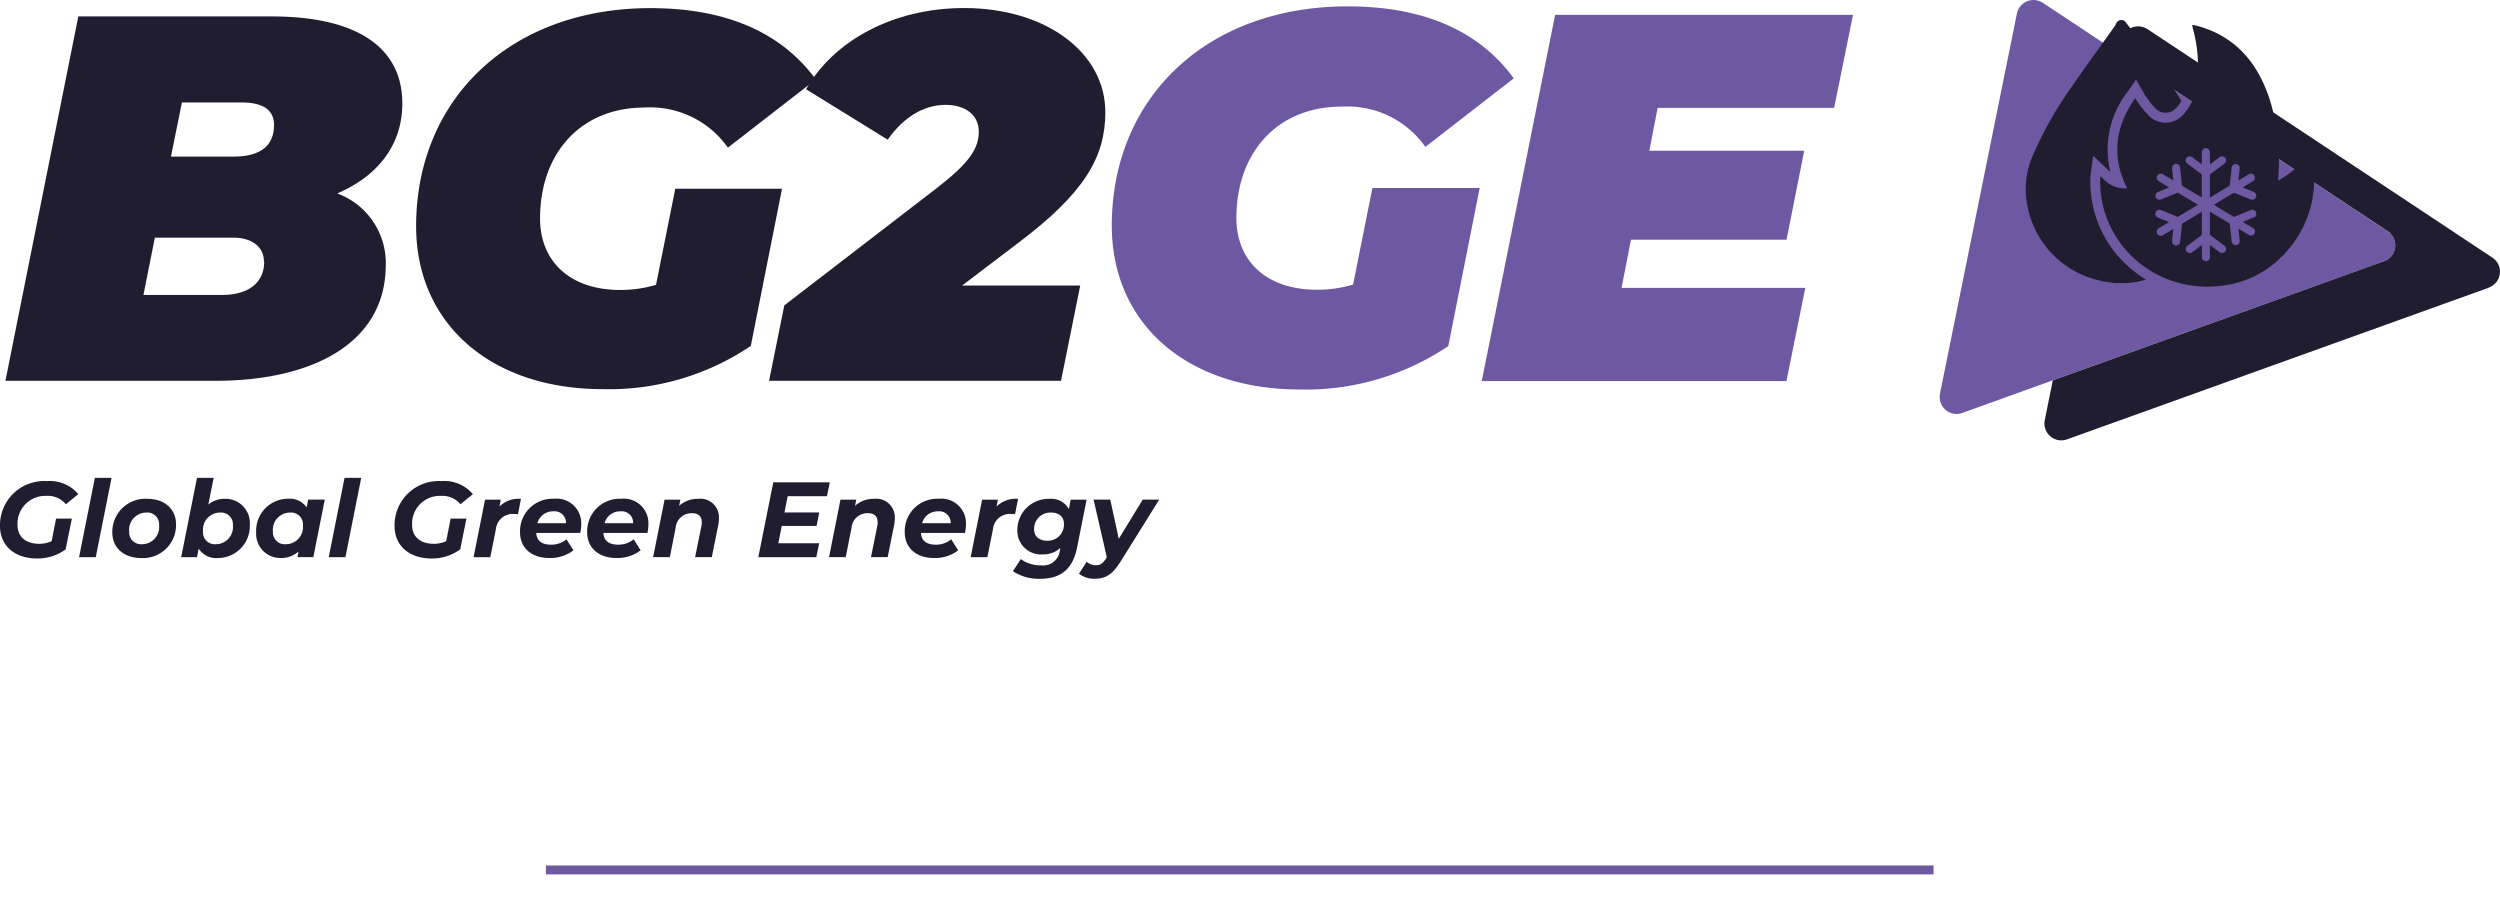 <svg xmlns="http://www.w3.org/2000/svg" width="279.998" height="100.713" viewBox="0 0 279.998 100.713">
  <g id="Groupe_1730" data-name="Groupe 1730" transform="translate(-1563.325 -3131.473)">
    <g id="BG3E_baseline_trait" data-name="BG3E baseline + trait" transform="translate(1563.325 3131.473)">
      <line id="Ligne_1125" data-name="Ligne 1125" x2="155.415" transform="translate(61.14 97.432)" fill="none" stroke="#6e58a1" stroke-width="1"/>
      <rect id="Rectangle_1198" data-name="Rectangle 1198" width="278.673" height="100.713" fill="none"/>
    </g>
    <g id="logo-bg2ge-baseline" transform="translate(1558.275 3129.089)">
      <g id="Groupe_1699" data-name="Groupe 1699" transform="translate(5.658 3.101)">
        <path id="Tracé_3571" data-name="Tracé 3571" d="M259.391,24.022H271.4l-3.518,17.7a28.539,28.539,0,0,1-16.642,4.862c-12.715,0-21.044-7.444-21.044-18.345,0-14.419,10.73-24.562,26.4-24.562,8.6,0,14.751,2.776,18.622,8.058l-9.9,7.682a10.689,10.689,0,0,0-9.38-4.513c-7.212,0-11.786,5.155-11.786,12.477,0,4.812,3.341,8.031,9.026,8.031a13.881,13.881,0,0,0,4.043-.581l2.163-10.818Z" transform="translate(-106.284 -3.68)" fill="#6e58a1"/>
        <path id="Tracé_3572" data-name="Tracé 3572" d="M324.811,15.8l-.935,4.812h17.35l-1.98,9.966H321.824l-1.056,5.392h20.58l-2.113,10.437H305.11L313.329,5.39H346.69l-2.113,10.42H324.816Z" transform="translate(-139.763 -4.444)" fill="#6e58a1"/>
        <path id="Tracé_3573" data-name="Tracé 3573" d="M48.748,33.519c0,9.037-8.611,13-19.031,13H6.15L14.313,5.71H35.972c9.673,0,14.629,3.556,14.629,9.74,0,4.718-2.8,8.158-7.284,10.083a8.333,8.333,0,0,1,5.437,7.986ZM35.1,33.17c0-1.814-1.576-2.682-3.379-2.682H22.886L21.608,36.9h8.86c2.677,0,4.662-1.206,4.662-3.728h-.022ZM25.917,15.345l-1.228,6.062h7c3.153,0,4.546-1.311,4.546-3.556,0-1.692-1.311-2.505-3.617-2.505h-6.7Z" transform="translate(-6.15 -4.587)" fill="#211d30"/>
        <path id="Tracé_3574" data-name="Tracé 3574" d="M118.345,24.256H130.3l-3.5,17.61a28.406,28.406,0,0,1-16.559,4.839c-12.649,0-20.923-7.406-20.923-18.246,0-14.341,10.663-24.429,26.232-24.429,8.534,0,14.69,2.743,18.534,7.986l-9.845,7.638a10.645,10.645,0,0,0-9.325-4.491c-7.173,0-11.714,5.127-11.714,12.417-.006,4.779,3.313,8.014,8.971,8.014a13.878,13.878,0,0,0,4.015-.575l2.157-10.763Z" transform="translate(-43.321 -3.836)" fill="#211d30"/>
        <path id="Tracé_3575" data-name="Tracé 3575" d="M182.405,35.092h13.23l-2.151,10.674h-32.7l1.709-8.451,17.062-13.124c3.678-2.854,4.718-4.43,4.718-6.355,0-1.8-1.455-2.976-3.728-2.976-2.45,0-4.723,1.4-6.471,3.9l-9.148-5.652c3.141-5.475,9.795-9.093,17.721-9.093,9.093,0,15.8,4.956,15.8,11.664,0,5.066-2.389,9.093-9.74,14.629l-6.294,4.779Z" transform="translate(-75.258 -3.832)" fill="#211d30"/>
      </g>
      <g id="Groupe_1700" data-name="Groupe 1700" transform="translate(5.05 55.903)">
        <path id="Tracé_3576" data-name="Tracé 3576" d="M11.327,104.008H13.1l-.7,3.451a5.346,5.346,0,0,1-3.208,1.018c-2.539,0-4.143-1.471-4.143-3.639a4.947,4.947,0,0,1,5.271-5.027,4.14,4.14,0,0,1,3.5,1.46L12.428,102.4a2.625,2.625,0,0,0-2.19-.935,3.107,3.107,0,0,0-3.224,3.258c0,1.255.841,2.107,2.434,2.107a3.232,3.232,0,0,0,1.388-.3l.492-2.516Z" transform="translate(-5.05 -99.445)" fill="#211d30"/>
        <path id="Tracé_3577" data-name="Tracé 3577" d="M22.83,99.15H24.7l-1.77,8.888H21.06Z" transform="translate(-12.205 -99.15)" fill="#211d30"/>
        <path id="Tracé_3578" data-name="Tracé 3578" d="M27.79,107.14a3.71,3.71,0,0,1,3.894-3.75c1.974,0,3.247,1.139,3.247,2.887a3.7,3.7,0,0,1-3.894,3.75C29.073,110.027,27.79,108.877,27.79,107.14Zm5.243-.78a1.326,1.326,0,0,0-1.46-1.427,1.93,1.93,0,0,0-1.892,2.118,1.335,1.335,0,0,0,1.471,1.427A1.928,1.928,0,0,0,33.033,106.36Z" transform="translate(-15.213 -101.045)" fill="#211d30"/>
        <path id="Tracé_3579" data-name="Tracé 3579" d="M49.428,104.382a3.586,3.586,0,0,1-3.567,3.75,2.318,2.318,0,0,1-2.157-1.051l-.194.957H41.74l1.77-8.888h1.869l-.6,2.992a2.829,2.829,0,0,1,1.858-.647,2.725,2.725,0,0,1,2.793,2.887Zm-1.892.083a1.335,1.335,0,0,0-1.471-1.427,1.928,1.928,0,0,0-1.88,2.118,1.326,1.326,0,0,0,1.46,1.427A1.93,1.93,0,0,0,47.536,104.465Z" transform="translate(-21.448 -99.15)" fill="#211d30"/>
        <path id="Tracé_3580" data-name="Tracé 3580" d="M64.608,103.48l-1.283,6.443H61.549l.122-.636a2.875,2.875,0,0,1-1.974.73,2.71,2.71,0,0,1-2.776-2.887,3.584,3.584,0,0,1,3.556-3.75,2.306,2.306,0,0,1,2.1.968l.166-.874h1.869Zm-2.445,2.876a1.335,1.335,0,0,0-1.471-1.427,1.93,1.93,0,0,0-1.892,2.118,1.335,1.335,0,0,0,1.471,1.427A1.93,1.93,0,0,0,62.163,106.356Z" transform="translate(-28.232 -101.041)" fill="#211d30"/>
        <path id="Tracé_3581" data-name="Tracé 3581" d="M73.39,99.15h1.869l-1.77,8.888H71.62Z" transform="translate(-34.802 -99.15)" fill="#211d30"/>
        <path id="Tracé_3582" data-name="Tracé 3582" d="M91.227,104.008H93l-.7,3.451a5.346,5.346,0,0,1-3.208,1.018c-2.539,0-4.143-1.471-4.143-3.639a4.947,4.947,0,0,1,5.271-5.027,4.14,4.14,0,0,1,3.5,1.46L92.328,102.4a2.625,2.625,0,0,0-2.19-.935,3.107,3.107,0,0,0-3.224,3.258c0,1.255.841,2.107,2.434,2.107a3.232,3.232,0,0,0,1.388-.3l.492-2.516Z" transform="translate(-40.759 -99.445)" fill="#211d30"/>
        <path id="Tracé_3583" data-name="Tracé 3583" d="M106.26,103.39l-.337,1.726c-.166-.011-.277-.022-.431-.022a1.888,1.888,0,0,0-2.046,1.726l-.625,3.114H100.95l1.283-6.443H104l-.155.769a3.05,3.05,0,0,1,2.406-.863Z" transform="translate(-47.91 -101.045)" fill="#211d30"/>
        <path id="Tracé_3584" data-name="Tracé 3584" d="M117.1,107.212h-4.933c.061.874.6,1.316,1.665,1.316a2.656,2.656,0,0,0,1.726-.6l.78,1.233a4.277,4.277,0,0,1-2.693.863c-2.013,0-3.291-1.139-3.291-2.887a3.637,3.637,0,0,1,3.794-3.75,2.76,2.76,0,0,1,3.064,2.837,4.963,4.963,0,0,1-.111.984Zm-4.8-1.09h3.2a1.281,1.281,0,0,0-1.438-1.327A1.792,1.792,0,0,0,112.3,106.122Z" transform="translate(-52.111 -101.045)" fill="#211d30"/>
        <path id="Tracé_3585" data-name="Tracé 3585" d="M130.7,107.212h-4.933c.061.874.6,1.316,1.665,1.316a2.656,2.656,0,0,0,1.726-.6l.78,1.233a4.277,4.277,0,0,1-2.693.863c-2.013,0-3.291-1.139-3.291-2.887a3.637,3.637,0,0,1,3.794-3.75,2.76,2.76,0,0,1,3.064,2.837A4.963,4.963,0,0,1,130.7,107.212Zm-4.8-1.09h3.2a1.281,1.281,0,0,0-1.438-1.327A1.792,1.792,0,0,0,125.9,106.122Z" transform="translate(-58.189 -101.045)" fill="#211d30"/>
        <path id="Tracé_3586" data-name="Tracé 3586" d="M144.682,105.58a3.639,3.639,0,0,1-.083.78l-.719,3.567h-1.869l.7-3.451a2.168,2.168,0,0,0,.05-.442c0-.658-.359-1.029-1.1-1.029a1.78,1.78,0,0,0-1.831,1.654l-.647,3.269H137.31l1.283-6.443h1.77l-.144.7a3.076,3.076,0,0,1,2.118-.791A2.087,2.087,0,0,1,144.682,105.58Z" transform="translate(-64.16 -101.045)" fill="#211d30"/>
        <path id="Tracé_3587" data-name="Tracé 3587" d="M161.9,101.614l-.359,1.82h3.894l-.3,1.51h-3.9l-.382,1.941h4.574l-.321,1.56H158.61l1.676-8.385h6.333l-.321,1.554Z" transform="translate(-73.68 -99.557)" fill="#211d30"/>
        <path id="Tracé_3588" data-name="Tracé 3588" d="M180.3,105.58a3.638,3.638,0,0,1-.083.78l-.719,3.567h-1.869l.7-3.451a2.169,2.169,0,0,0,.05-.442c0-.658-.359-1.029-1.1-1.029a1.78,1.78,0,0,0-1.831,1.654l-.647,3.269H172.93l1.283-6.443h1.77l-.144.7a3.076,3.076,0,0,1,2.118-.791A2.087,2.087,0,0,1,180.3,105.58Z" transform="translate(-80.08 -101.045)" fill="#211d30"/>
        <path id="Tracé_3589" data-name="Tracé 3589" d="M195.008,107.212h-4.933c.061.874.6,1.316,1.665,1.316a2.656,2.656,0,0,0,1.726-.6l.78,1.233a4.277,4.277,0,0,1-2.693.863c-2.013,0-3.291-1.139-3.291-2.887a3.637,3.637,0,0,1,3.794-3.75,2.76,2.76,0,0,1,3.064,2.837A4.963,4.963,0,0,1,195.008,107.212Zm-4.8-1.09h3.2a1.281,1.281,0,0,0-1.438-1.327A1.792,1.792,0,0,0,190.207,106.122Z" transform="translate(-86.931 -101.045)" fill="#211d30"/>
        <path id="Tracé_3590" data-name="Tracé 3590" d="M206.92,103.39l-.337,1.726c-.166-.011-.277-.022-.431-.022a1.888,1.888,0,0,0-2.046,1.726l-.625,3.114H201.61l1.283-6.443h1.77l-.155.769a3.05,3.05,0,0,1,2.406-.863Z" transform="translate(-92.898 -101.045)" fill="#211d30"/>
        <path id="Tracé_3591" data-name="Tracé 3591" d="M218.422,103.48l-1.067,5.365c-.492,2.478-1.892,3.5-4.12,3.5a5.144,5.144,0,0,1-3.064-.852l.885-1.355a3.662,3.662,0,0,0,2.262.7,1.867,1.867,0,0,0,2.107-1.665l.05-.277a2.82,2.82,0,0,1-1.963.719,2.652,2.652,0,0,1-2.848-2.7,3.494,3.494,0,0,1,3.595-3.523,2.242,2.242,0,0,1,2.179,1.15l.2-1.056h1.786Zm-2.539,2.721c0-.78-.525-1.272-1.449-1.272a1.815,1.815,0,0,0-1.892,1.88c0,.78.553,1.272,1.471,1.272A1.8,1.8,0,0,0,215.883,106.2Z" transform="translate(-96.723 -101.041)" fill="#211d30"/>
        <path id="Tracé_3592" data-name="Tracé 3592" d="M232.532,103.556l-4.286,6.875c-.946,1.521-1.715,1.986-2.948,1.986a2.744,2.744,0,0,1-1.748-.564l.863-1.344a1.543,1.543,0,0,0,1.029.4c.492,0,.8-.227,1.161-.791l.061-.111-1.482-6.454h1.869l.957,4.386,2.682-4.386h1.842Z" transform="translate(-102.703 -101.116)" fill="#211d30"/>
      </g>
      <g id="Groupe_1701" data-name="Groupe 1701" transform="translate(222.287 2.384)">
        <path id="Tracé_3593" data-name="Tracé 3593" d="M448.675,30.677a1.812,1.812,0,0,1-.31.459,1.928,1.928,0,0,1-.752.5L410.507,44.98h0l-10.143,3.656a1.9,1.9,0,0,1-2.494-2.157L406.486,3.9a1.894,1.894,0,0,1,2.9-1.2l8.539,5.652.548.365,1.98,1.311,2.428,1.615L424.931,13l1.012.675,3.982,2.633,1.853,1.233,5.663,3.75,1.8,1.189.017.017,8.755,5.8a2.376,2.376,0,0,1,.376.326,1.891,1.891,0,0,1,.288,2.063Z" transform="translate(-397.831 -2.384)" fill="#6e58a1"/>
        <path id="Tracé_3594" data-name="Tracé 3594" d="M457.856,54.868a1.85,1.85,0,0,0,.752-.5,1.851,1.851,0,0,1-.752.509L420.75,68.225h0l37.106-13.351Z" transform="translate(-408.074 -25.618)" fill="#6e58a1"/>
        <path id="Tracé_3595" data-name="Tracé 3595" d="M489.51,53.54a1.678,1.678,0,0,1-.31.459A1.719,1.719,0,0,0,489.51,53.54Z" transform="translate(-438.666 -25.247)" fill="#6e58a1"/>
        <path id="Tracé_3596" data-name="Tracé 3596" d="M468.827,36.99l-47.244,16.99a1.894,1.894,0,0,1-2.494-2.157l.9-4.452h0L457.1,34.02a1.851,1.851,0,0,0,.752-.5,1.719,1.719,0,0,0,.31-.459A1.89,1.89,0,0,0,457.871,31a1.7,1.7,0,0,0-.376-.332l-8.755-5.8h-.017v-.017l-1.8-1.189-5.658-3.75h-.006L439.4,18.689l-3.982-2.633h.006l-1.023-.686-2.052-1.355L429.924,12.4l-1.98-1.311-.548-.365.3-1.488a1.894,1.894,0,0,1,2.9-1.2l.238.155,7.489,4.961,5.835,3.855,3.014,2h0l22.057,14.618a1.888,1.888,0,0,1-.409,3.352Z" transform="translate(-407.315 -4.77)" fill="#211d30"/>
      </g>
      <g id="Groupe_1702" data-name="Groupe 1702" transform="translate(231.917 4.628)">
        <path id="Tracé_3597" data-name="Tracé 3597" d="M432.69,15.511a3.581,3.581,0,0,1-.614.8,1.539,1.539,0,0,1-2.146.16,5.861,5.861,0,0,1-.879-1.018c-.138-.194-.277-.382-.409-.542-.022-.033-.033-.061-.055-.1-.028-.055-.061-.116-.1-.188l-.874-1.5-1,1.427a10.436,10.436,0,0,0-1.869,8.921c-.127-.111-.249-.221-.371-.337l-1.565-1.488-.293,2.14a12.7,12.7,0,0,0,3,9,13.426,13.426,0,0,0,3.224,2.732c-.365.1-.741.188-1.128.26-.3.055-.6.083-.907.127h-1.493c-.548-.094-1.1-.144-1.637-.282a10.574,10.574,0,0,1-8.08-8.13,9.483,9.483,0,0,1,.719-6.244,40.929,40.929,0,0,1,3.971-7.013c1.587-2.317,3.247-4.585,4.873-6.875a3.744,3.744,0,0,0,.321-.509.614.614,0,0,1,1.106-.116c.614.785,1.228,1.571,1.82,2.367C429.853,11.186,431.335,13.31,432.69,15.511Z" transform="translate(-415.242 -6.442)" fill="#211d30"/>
        <path id="Tracé_3598" data-name="Tracé 3598" d="M454.244,24.794a10.894,10.894,0,0,0-.42-2.959,12.927,12.927,0,0,1-3.418,2.959c-.05.033-.105.061-.155.088v-.3a22.749,22.749,0,0,0-1.029-9.037c-1.394-4.082-3.971-6.985-8.291-8.064a2.3,2.3,0,0,0-.321-.033c.044.194.072.337.105.481a15.5,15.5,0,0,1,.387,6.394,5.758,5.758,0,0,1-1.549,3.224,2.636,2.636,0,0,1-3.623.221,11.409,11.409,0,0,1-1.455-1.742,3.4,3.4,0,0,1-.238-.4c-2.052,2.942-2.6,5.957-1.327,9.159a9.644,9.644,0,0,0,.431.957,3.191,3.191,0,0,1-2.561-.957c-.155-.133-.3-.265-.454-.409a11.607,11.607,0,0,0,2.749,8.136,12,12,0,0,0,7.207,4.071,12.134,12.134,0,0,0,3.584.072,11.3,11.3,0,0,0,7.472-4.015c.006-.006.017-.011.017-.017a11.929,11.929,0,0,0,2.92-7.837h-.033ZM447.5,29c-.371.149-.736.3-1.106.454-.033.017-.066.028-.116.05.122.072.227.138.337.2.277.171.559.332.835.5a.431.431,0,0,1,.2.47.423.423,0,0,1-.371.348.658.658,0,0,1-.337-.077c-.343-.194-.675-.4-1.012-.6-.039-.022-.077-.044-.133-.072.05.448.089.879.138,1.305a.453.453,0,0,1-.332.509.432.432,0,0,1-.52-.249,2.26,2.26,0,0,1-.077-.47c-.055-.531-.111-1.062-.171-1.6a.149.149,0,0,0-.072-.122c-.7-.42-1.388-.841-2.085-1.255a.468.468,0,0,0-.072-.033V30.84a.2.2,0,0,0,.094.183c.5.371,1.007.747,1.5,1.128a.452.452,0,0,1,.1.686.447.447,0,0,1-.614.055c-.321-.238-.642-.476-.962-.719l-.122-.083v1.377a.448.448,0,0,1-.874.127.716.716,0,0,1-.022-.216V32.106c-.039.022-.066.033-.089.05-.321.243-.642.481-.962.719a.452.452,0,1,1-.542-.719c.5-.382,1.007-.758,1.51-1.139a.2.2,0,0,0,.077-.138V28.434a.113.113,0,0,0-.011-.05.629.629,0,0,0-.105.055c-.658.393-1.311.791-1.969,1.184a.283.283,0,0,0-.155.249c-.055.619-.122,1.239-.194,1.858a.45.45,0,1,1-.9-.077c.028-.371.072-.741.111-1.106.006-.072.011-.149.022-.249-.055.033-.089.05-.127.072-.348.21-.691.42-1.04.625a.454.454,0,0,1-.68-.476.461.461,0,0,1,.238-.315c.332-.2.669-.4,1.007-.6.039-.022.077-.05.133-.083-.3-.122-.592-.243-.879-.359-.116-.05-.238-.094-.354-.144a.452.452,0,1,1,.343-.835c.592.238,1.184.481,1.775.719a.247.247,0,0,0,.155,0c.713-.42,1.421-.852,2.129-1.278.017-.011.033-.022.055-.039-.039-.028-.072-.05-.105-.072l-2.041-1.228a.216.216,0,0,0-.216-.017q-.863.357-1.726.7a.617.617,0,0,1-.332.028.42.42,0,0,1-.321-.393.433.433,0,0,1,.288-.454c.365-.155.73-.3,1.1-.448l.138-.061c-.138-.083-.26-.155-.382-.232-.254-.155-.509-.3-.763-.459a.443.443,0,0,1-.177-.625.448.448,0,0,1,.642-.149c.337.2.669.4,1.007.6l.138.077c-.017-.177-.033-.326-.044-.481-.028-.277-.066-.559-.089-.835a.451.451,0,0,1,.542-.514.429.429,0,0,1,.348.382c.05.459.1.918.144,1.377.017.188.033.382.061.564a.186.186,0,0,0,.072.127c.7.426,1.4.846,2.107,1.267.011.006.022.006.05.017V24.3a.2.2,0,0,0-.089-.183c-.5-.376-1.012-.752-1.515-1.134a.451.451,0,1,1,.52-.736c.326.238.647.487.973.725.028.022.061.039.105.072,0-.055.006-.094.006-.133,0-.365.011-.73,0-1.1a.512.512,0,0,1,.359-.564h.2a.53.53,0,0,1,.354.57c-.017.4,0,.807,0,1.239a1.422,1.422,0,0,0,.122-.088c.326-.243.642-.487.973-.725a.448.448,0,0,1,.708.431.47.47,0,0,1-.21.321c-.5.371-1,.747-1.493,1.117a.22.22,0,0,0-.105.2v2.456c.044-.022.077-.033.105-.05.68-.4,1.355-.813,2.03-1.222a.218.218,0,0,0,.094-.138c.072-.619.133-1.239.194-1.858a.459.459,0,0,1,.465-.476.455.455,0,0,1,.442.525c-.044.42-.089.835-.133,1.255a.213.213,0,0,0,.006.05c.044-.022.083-.044.122-.066.348-.21.691-.42,1.04-.619a.44.44,0,0,1,.614.144.449.449,0,0,1-.149.625.505.505,0,0,1-.072.044l-.962.581c-.039.022-.072.05-.127.083.42.171.824.332,1.222.5a.448.448,0,0,1,.288.525.453.453,0,0,1-.631.31c-.415-.166-.824-.332-1.233-.5-.182-.072-.365-.149-.553-.221a.158.158,0,0,0-.133.006q-1.078.639-2.146,1.289c-.011,0-.017.017-.033.028.033.022.061.044.089.061.686.415,1.377.83,2.063,1.244a.188.188,0,0,0,.194.017c.586-.243,1.173-.481,1.759-.719a.45.45,0,0,1,.642.454.439.439,0,0,1-.3.387Z" transform="translate(-421.962 -6.892)" fill="#211d30"/>
      </g>
    </g>
  </g>
</svg>
